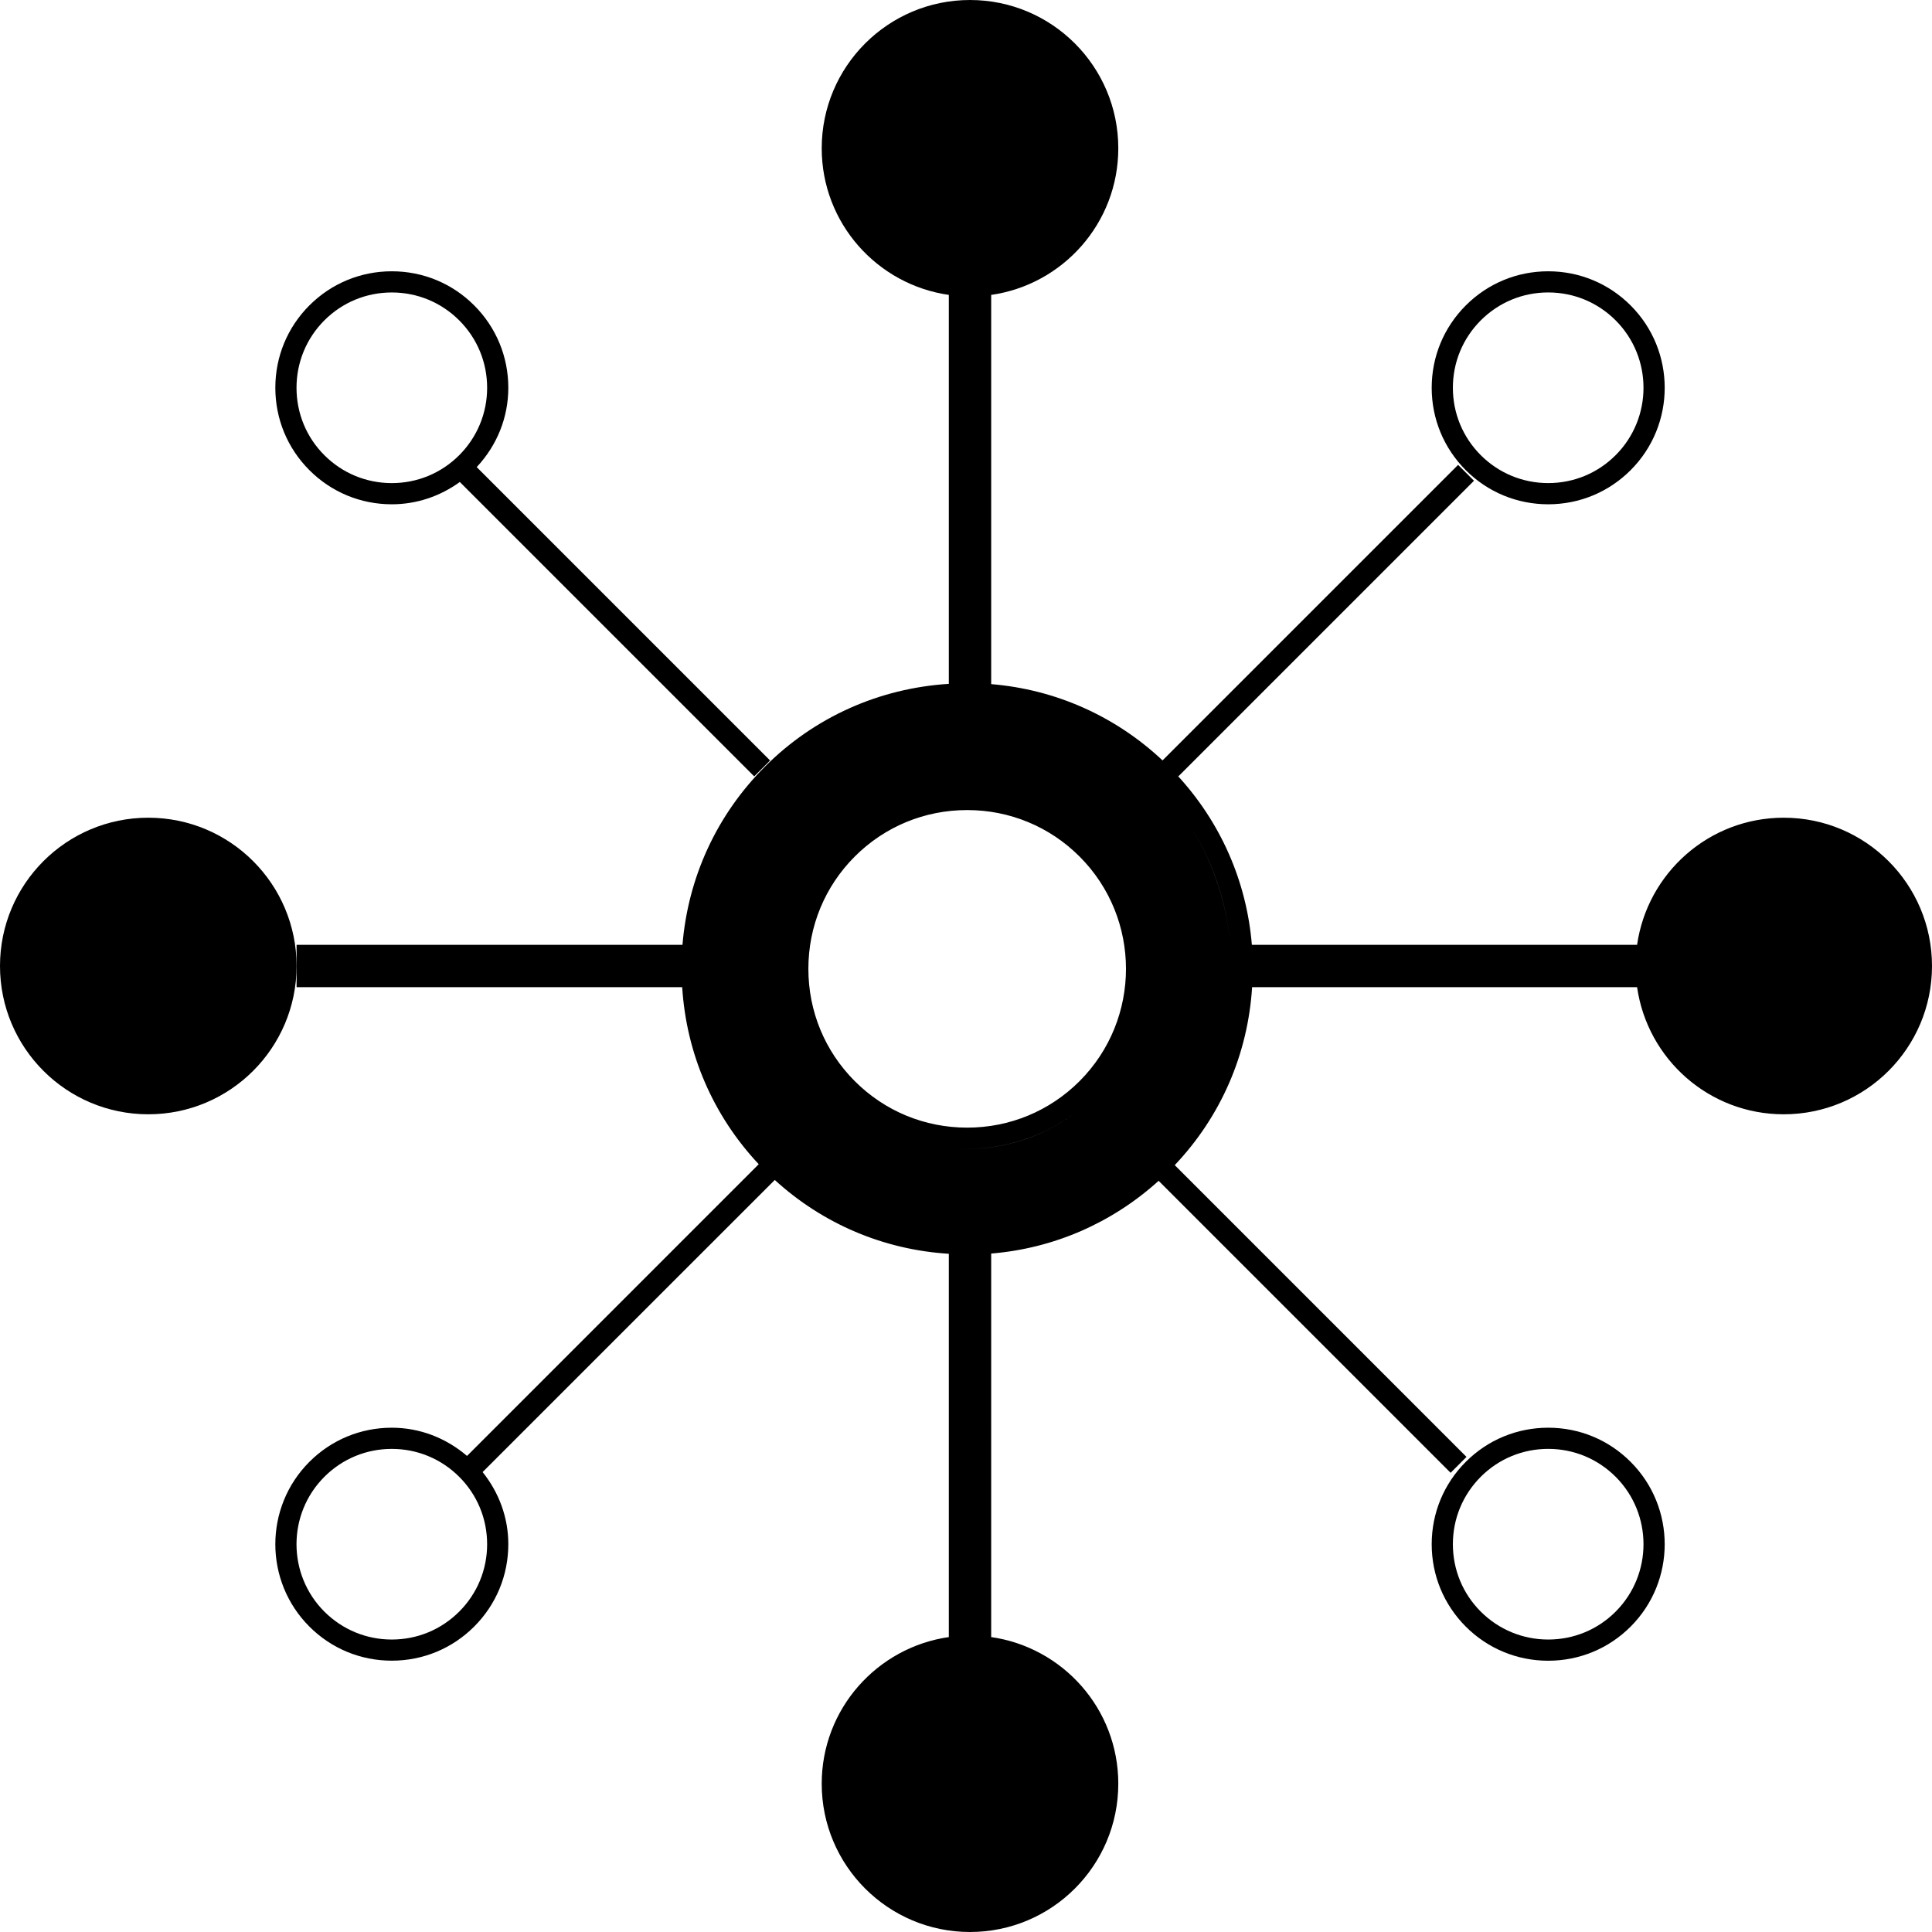 <?xml version="1.0" encoding="iso-8859-1"?>
<!-- Generator: Adobe Illustrator 16.0.0, SVG Export Plug-In . SVG Version: 6.00 Build 0)  -->
<!DOCTYPE svg PUBLIC "-//W3C//DTD SVG 1.1//EN" "http://www.w3.org/Graphics/SVG/1.1/DTD/svg11.dtd">
<svg version="1.1" id="Capa_1" xmlns="http://www.w3.org/2000/svg" xmlns:xlink="http://www.w3.org/1999/xlink" x="0px" y="0px"
	 width="91.2px" height="91.2px" viewBox="0 0 91.2 91.2" style="enable-background:new 0 0 91.2 91.2;" xml:space="preserve">
<g>
	<g>
		<path d="M84.2,38.6c-3.524,0-6.435,2.609-6.921,6H59.094c-0.248-3.007-1.481-5.803-3.541-8.024l0.072,0.072l13.954-13.954
			l-0.75-0.75L54.878,35.895c-2.231-2.094-5.053-3.35-8.089-3.601v-18.37h-0.021c3.401-0.477,6.021-3.391,6.021-6.924
			c0-3.866-3.134-7-7-7c-3.865,0-7,3.134-7,7c0,3.533,2.621,6.447,6.022,6.924h-0.022v18.357c-3.283,0.207-6.34,1.566-8.68,3.907
			c-2.277,2.277-3.631,5.231-3.893,8.412H14v1v1h18.203c0.197,3.139,1.459,6.062,3.613,8.356l-13.77,13.771
			c-0.994-0.849-2.23-1.332-3.552-1.332c-1.469,0-2.85,0.572-3.889,1.611c-2.144,2.145-2.144,5.633,0,7.777
			c1.039,1.039,2.42,1.609,3.889,1.609c1.47,0,2.851-0.571,3.89-1.61c1.039-1.039,1.611-2.42,1.611-3.89
			c0-1.256-0.44-2.435-1.213-3.403L36.573,55.7c2.274,2.077,5.142,3.293,8.216,3.485v18.09h0.022
			c-3.401,0.478-6.022,3.392-6.022,6.925c0,3.866,3.135,7,7,7c3.866,0,7-3.134,7-7c0-3.533-2.62-6.447-6.021-6.925h0.021V59.174
			c2.954-0.244,5.702-1.441,7.904-3.434l13.783,13.783l0.75-0.75L55.454,55c2.181-2.303,3.454-5.242,3.651-8.4h18.174
			c0.486,3.392,3.396,6,6.921,6c3.866,0,7-3.133,7-7C91.2,41.734,88.066,38.6,84.2,38.6z M57.945,47.987
			c-0.088,0.489-0.211,0.968-0.355,1.438C57.736,48.952,57.857,48.473,57.945,47.987z M21.677,76.076
			c-0.85,0.85-1.98,1.318-3.183,1.318s-2.332-0.469-3.182-1.317c-1.754-1.754-1.754-4.61,0-6.364c0.85-0.85,1.979-1.318,3.182-1.318
			s2.333,0.469,3.183,1.318c0.851,0.85,1.318,1.98,1.318,3.182C22.995,74.098,22.527,75.227,21.677,76.076z M45.256,54.221
			c2.139,0.098,4.242-0.608,5.872-1.982C49.499,53.612,47.409,54.322,45.256,54.221z M50.959,51.037
			c-1.415,1.414-3.298,2.193-5.304,2.193c-2.006,0-3.89-0.779-5.303-2.193c-1.414-1.414-2.193-3.297-2.193-5.303
			c0-2.005,0.778-3.889,2.192-5.303s3.298-2.192,5.304-2.192c2.006,0,3.89,0.779,5.304,2.192
			C53.883,43.354,53.883,48.112,50.959,51.037z M58.079,44.6L58.079,44.6c-0.175-1.925-0.774-3.818-1.836-5.51
			C57.285,40.745,57.902,42.625,58.079,44.6z M57.014,50.949c-0.221,0.479-0.47,0.943-0.75,1.393
			C56.545,51.891,56.795,51.426,57.014,50.949z M57.574,49.491c-0.151,0.479-0.334,0.95-0.542,1.407
			C57.241,50.438,57.424,49.969,57.574,49.491z"/>
		<circle cx="7" cy="45.6" r="7"/>
		<path d="M73.084,23.805c1.469,0,2.85-0.572,3.889-1.61c2.146-2.145,2.146-5.634,0-7.778c-1.039-1.039-2.42-1.611-3.89-1.611
			c-1.469,0-2.851,0.572-3.89,1.611c-1.038,1.039-1.61,2.42-1.61,3.889c0,1.468,0.572,2.849,1.61,3.889
			C70.232,23.233,71.614,23.805,73.084,23.805z M69.9,15.123c0.851-0.85,1.979-1.318,3.183-1.318s2.333,0.468,3.183,1.318
			c1.754,1.754,1.754,4.609,0,6.364c-0.85,0.85-1.979,1.317-3.182,1.317s-2.333-0.468-3.184-1.317
			c-0.85-0.851-1.317-1.981-1.317-3.182S69.051,15.974,69.9,15.123z"/>
		<path d="M73.084,67.395c-1.47,0-2.852,0.572-3.891,1.611c-1.038,1.038-1.61,2.42-1.61,3.889s0.572,2.851,1.61,3.89
			c1.039,1.039,2.421,1.61,3.891,1.61c1.471,0,2.852-0.572,3.889-1.61c2.145-2.144,2.146-5.634,0-7.778
			C75.936,67.967,74.555,67.395,73.084,67.395z M76.266,76.077c-0.85,0.851-1.979,1.317-3.182,1.317s-2.333-0.469-3.184-1.317
			c-0.85-0.851-1.317-1.979-1.317-3.183s0.468-2.332,1.317-3.183c0.851-0.85,1.979-1.317,3.184-1.317
			c1.202,0,2.332,0.469,3.182,1.317C78.02,71.467,78.02,74.322,76.266,76.077z"/>
		<path d="M18.494,23.805c1.173,0,2.281-0.378,3.212-1.053l13.896,13.896l0.75-0.75L22.503,22.049
			c0.956-1.022,1.492-2.339,1.492-3.743c0-1.469-0.572-2.851-1.611-3.89c-1.038-1.039-2.419-1.61-3.889-1.61
			c-1.47,0-2.852,0.572-3.89,1.61c-1.037,1.037-1.608,2.418-1.608,3.889c0,1.471,0.571,2.852,1.608,3.889
			C15.643,23.233,17.024,23.805,18.494,23.805z M15.312,15.123c0.85-0.85,1.979-1.317,3.183-1.317c1.202,0,2.332,0.468,3.182,1.317
			c0.851,0.85,1.318,1.98,1.318,3.183c0,1.201-0.469,2.331-1.318,3.182c-0.85,0.85-1.979,1.317-3.183,1.317
			c-1.202,0-2.332-0.468-3.182-1.317c-0.849-0.848-1.315-1.979-1.315-3.182S14.464,15.972,15.312,15.123z"/>
	</g>
</g>
<g>
</g>
<g>
</g>
<g>
</g>
<g>
</g>
<g>
</g>
<g>
</g>
<g>
</g>
<g>
</g>
<g>
</g>
<g>
</g>
<g>
</g>
<g>
</g>
<g>
</g>
<g>
</g>
<g>
</g>
</svg>
